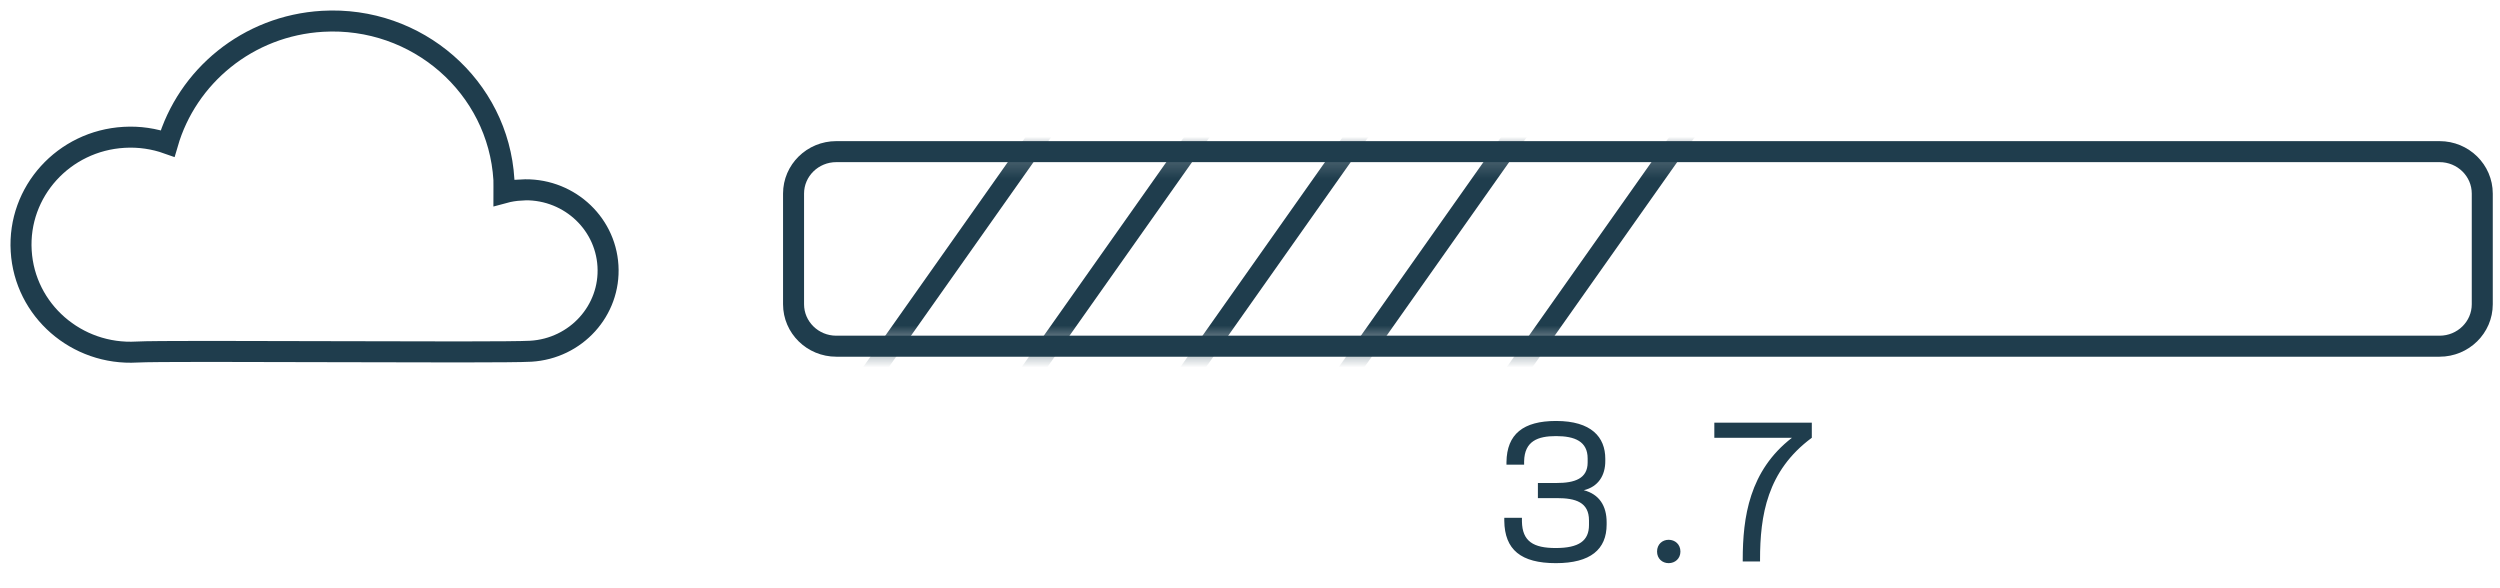 <?xml version="1.0" encoding="UTF-8"?>
<svg xmlns="http://www.w3.org/2000/svg" width="119" height="28" viewBox="0 0 119 28" fill="none">
  <path d="M24.801 9.046C24.518 9.062 24.247 9.106 23.986 9.177C23.986 8.97 23.992 8.763 23.986 8.551C23.72 4.127 19.853 0.753 15.354 1.014C11.791 1.221 8.905 3.643 7.979 6.831C7.337 6.603 6.633 6.494 5.907 6.537C3.032 6.701 0.838 9.122 1.009 11.946C1.176 14.771 3.647 16.925 6.517 16.757C8.035 16.67 23.687 16.811 25.261 16.719C27.421 16.593 29.067 14.776 28.939 12.654C28.812 10.532 26.962 8.915 24.801 9.041V9.046Z" stroke="#1F3D4D" stroke-miterlimit="10"></path>
  <path d="M74.06 26.806C72.396 26.806 71.62 26.166 71.604 24.79V24.646H72.444V24.822C72.46 25.774 72.996 26.086 74.052 26.086C75.156 26.086 75.636 25.742 75.636 24.99V24.774C75.636 23.902 74.996 23.71 74.108 23.71H73.204V22.99H74.1C74.956 22.99 75.572 22.782 75.572 22.014V21.822C75.572 21.014 74.964 20.758 74.068 20.758C73.204 20.758 72.564 20.99 72.548 21.966V22.118H71.708V21.998C71.724 20.662 72.508 20.038 74.068 20.038C75.748 20.038 76.412 20.806 76.412 21.838V21.926C76.42 22.638 76.068 23.174 75.388 23.334C76.124 23.526 76.476 24.078 76.476 24.862V24.966C76.476 26.15 75.708 26.806 74.06 26.806ZM79.428 26.806C79.124 26.806 78.876 26.59 78.876 26.254C78.876 25.91 79.124 25.694 79.428 25.694C79.732 25.694 79.988 25.91 79.988 26.254C79.988 26.59 79.732 26.806 79.428 26.806ZM81.602 20.838V20.118H86.242V20.838C84.106 22.414 83.778 24.542 83.778 26.646V26.726H82.954V26.646C82.954 24.622 83.266 22.406 85.298 20.838H81.602Z" fill="#1F3D4D"></path>
  <mask id="mask0_5998_13331" style="mask-type:luminance" maskUnits="userSpaceOnUse" x="38" y="7" width="81" height="10">
    <path d="M116.576 7.218H40.26C39.137 7.218 38.227 8.112 38.227 9.215V14.482C38.227 15.585 39.137 16.479 40.26 16.479H116.576C117.699 16.479 118.609 15.585 118.609 14.482V9.215C118.609 8.112 117.699 7.218 116.576 7.218Z" fill="white"></path>
  </mask>
  <g mask="url(#mask0_5998_13331)">
    <path d="M38.227 22.389L53.325 0.998" stroke="#1F3D4D" stroke-miterlimit="10"></path>
    <path d="M45.773 22.389L60.871 0.998" stroke="#1F3D4D" stroke-miterlimit="10"></path>
    <path d="M53.328 22.389L68.421 0.998" stroke="#1F3D4D" stroke-miterlimit="10"></path>
    <path d="M60.867 22.389L75.965 0.998" stroke="#1F3D4D" stroke-miterlimit="10"></path>
    <path d="M68.758 22.541L83.856 1.15" stroke="#1F3D4D" stroke-miterlimit="10"></path>
  </g>
  <path d="M116.123 7.218H39.807C38.684 7.218 37.773 8.112 37.773 9.215V14.482C37.773 15.585 38.684 16.479 39.807 16.479H116.123C117.246 16.479 118.156 15.585 118.156 14.482V9.215C118.156 8.112 117.246 7.218 116.123 7.218Z" stroke="#1F3D4D" stroke-miterlimit="10"></path>
</svg>
